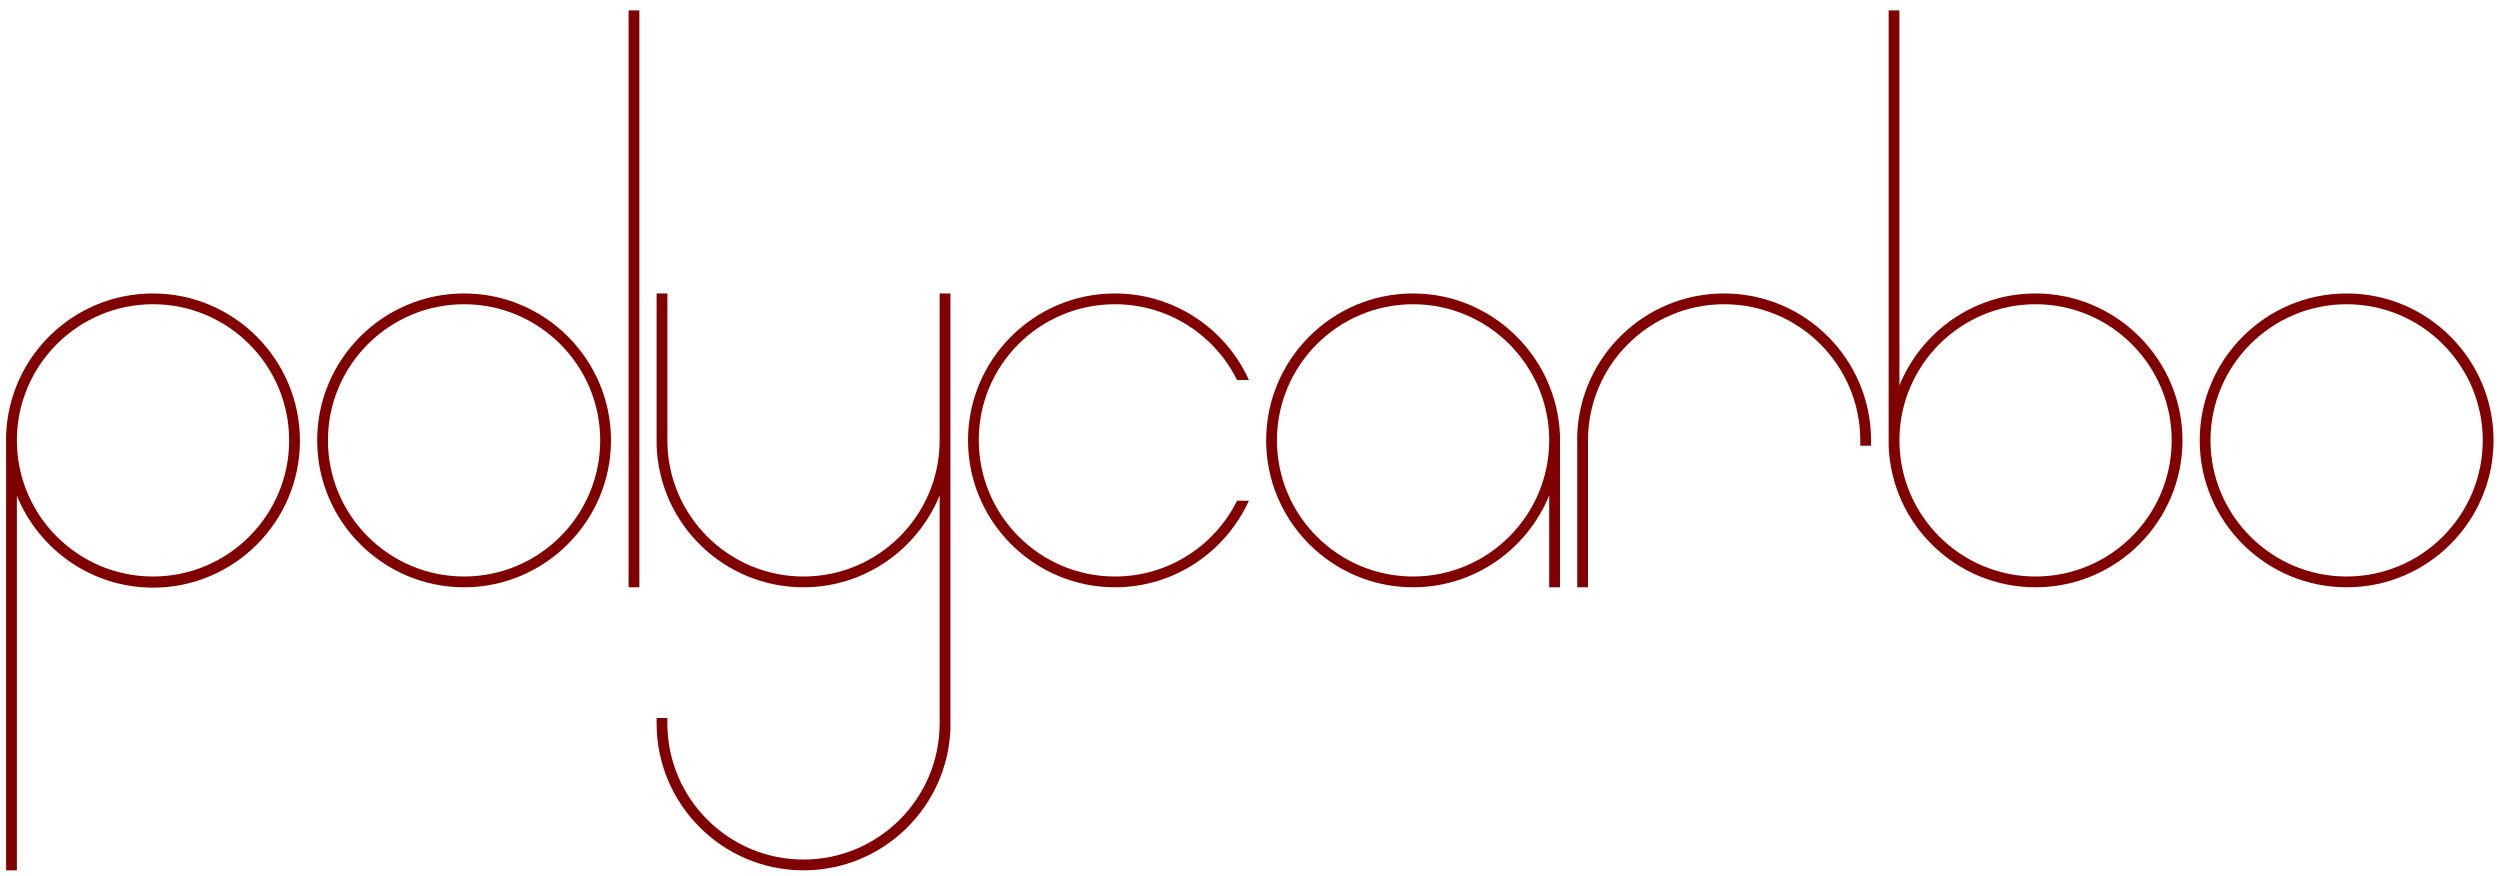 <?xml version="1.0" encoding="UTF-8"?>
<svg viewBox="0 0 696 244" xmlns="http://www.w3.org/2000/svg">
<style type="text/css">.st0{fill:#800000018000000180000001;}</style>
<g>
<title>background</title>
<rect x="-1" y="-1" width="698" height="246" fill="none"/>
</g>
<g>
<title>Layer 1</title>
<path class="st0" d="m129.2 81.7c-22.6 0-40.9 18.4-40.9 40.9 0 22.6 18.4 40.9 40.9 40.9s40.9-18.4 40.9-40.9-18.3-40.9-40.9-40.9zm0 78.8c-20.9 0-37.9-17-37.9-37.9s17-37.9 37.9-37.9 37.9 17 37.9 37.9-17 37.9-37.9 37.9z"/>
<path class="st0" d="m653.3 81.7c-22.6 0-40.9 18.4-40.9 40.9 0 22.6 18.4 40.9 40.9 40.9 22.6 0 40.9-18.4 40.9-40.9s-18.3-40.9-40.9-40.9zm0 78.8c-20.9 0-37.9-17-37.9-37.9s17-37.9 37.9-37.9 37.9 17 37.9 37.9-17 37.9-37.9 37.9z"/>
<rect class="st0" x="175" y="2.9" width="3" height="160.6"/>
<path class="st0" d="m480 81.7c-22.1 0-40.1 17.5-40.9 39.4v1.5 1.5 39.4h3v-39.4-1.5c0-20.9 17-37.9 37.9-37.9s37.9 17 37.9 37.9v1.5h3v-1.5c0-22.5-18.3-40.9-40.9-40.9z"/>
<path class="st0" d="m393.4 81.7c-22.6 0-40.9 18.4-40.9 40.9 0 22.6 18.4 40.9 40.9 40.9 17.1 0 31.8-10.6 37.9-25.6v25.6h3v-42.4c-0.9-21.8-18.9-39.4-40.9-39.4zm0 78.8c-20.9 0-37.9-17-37.9-37.9s17-37.9 37.9-37.9 37.9 17 37.9 37.9-17 37.9-37.9 37.9z"/>
<path class="st0" d="m261.6 121.1v1.5c0 20.9-17 37.9-37.9 37.9s-37.9-17-37.9-37.9v-1.5-39.4h-3v39.4 1.5 1.5c0.8 21.9 18.8 39.4 40.9 39.4 17.1 0 31.8-10.6 37.9-25.6v62 1.5c0 20.9-17 37.9-37.9 37.9s-37.9-17-37.9-37.9v-1.5h-3v1.5c0 22.6 18.4 40.9 40.9 40.9 22.1 0 40.1-17.5 40.9-39.4v-1.5-1.5-77.3-1.5-39.4h-3v39.4z"/>
<path class="st0" d="m42.6 81.7c-22.1 0-40.1 17.5-40.9 39.4v121.2h3v-104.3c6.1 15 20.8 25.6 37.9 25.6 22.6 0 40.9-18.4 40.9-40.9 0-22.6-18.4-41-40.9-41zm0 78.8c-20.9 0-37.9-17-37.9-37.9s17-37.9 37.9-37.9 37.9 17 37.9 37.9-17 37.9-37.9 37.9z"/>
<path class="st0" d="m566.7 81.7c-17.1 0-31.8 10.6-37.9 25.6v-104.4h-3v121.2c0.8 21.9 18.8 39.4 40.9 39.4 22.6 0 40.9-18.4 40.9-40.9-6.1e-5 -22.5-18.4-40.9-40.9-40.9zm0 78.8c-20.9 0-37.9-17-37.9-37.9s17-37.9 37.9-37.9 37.9 17 37.9 37.9c-6.1e-5 20.9-17 37.9-37.9 37.9z"/>
<path class="st0" d="m310.4 84.7c14.9 0 27.8 8.6 34 21.1h3.3c-6.4-14.2-20.7-24.1-37.3-24.1-22.6 0-40.9 18.4-40.9 40.9 0 22.6 18.4 40.9 40.9 40.9 16.6 0 30.8-9.9 37.3-24.1h-3.3c-6.2 12.5-19.1 21.1-34 21.1-20.9 0-37.9-17-37.9-37.9-0.1-20.9 16.9-37.9 37.9-37.9z"/>
</g>
</svg>
